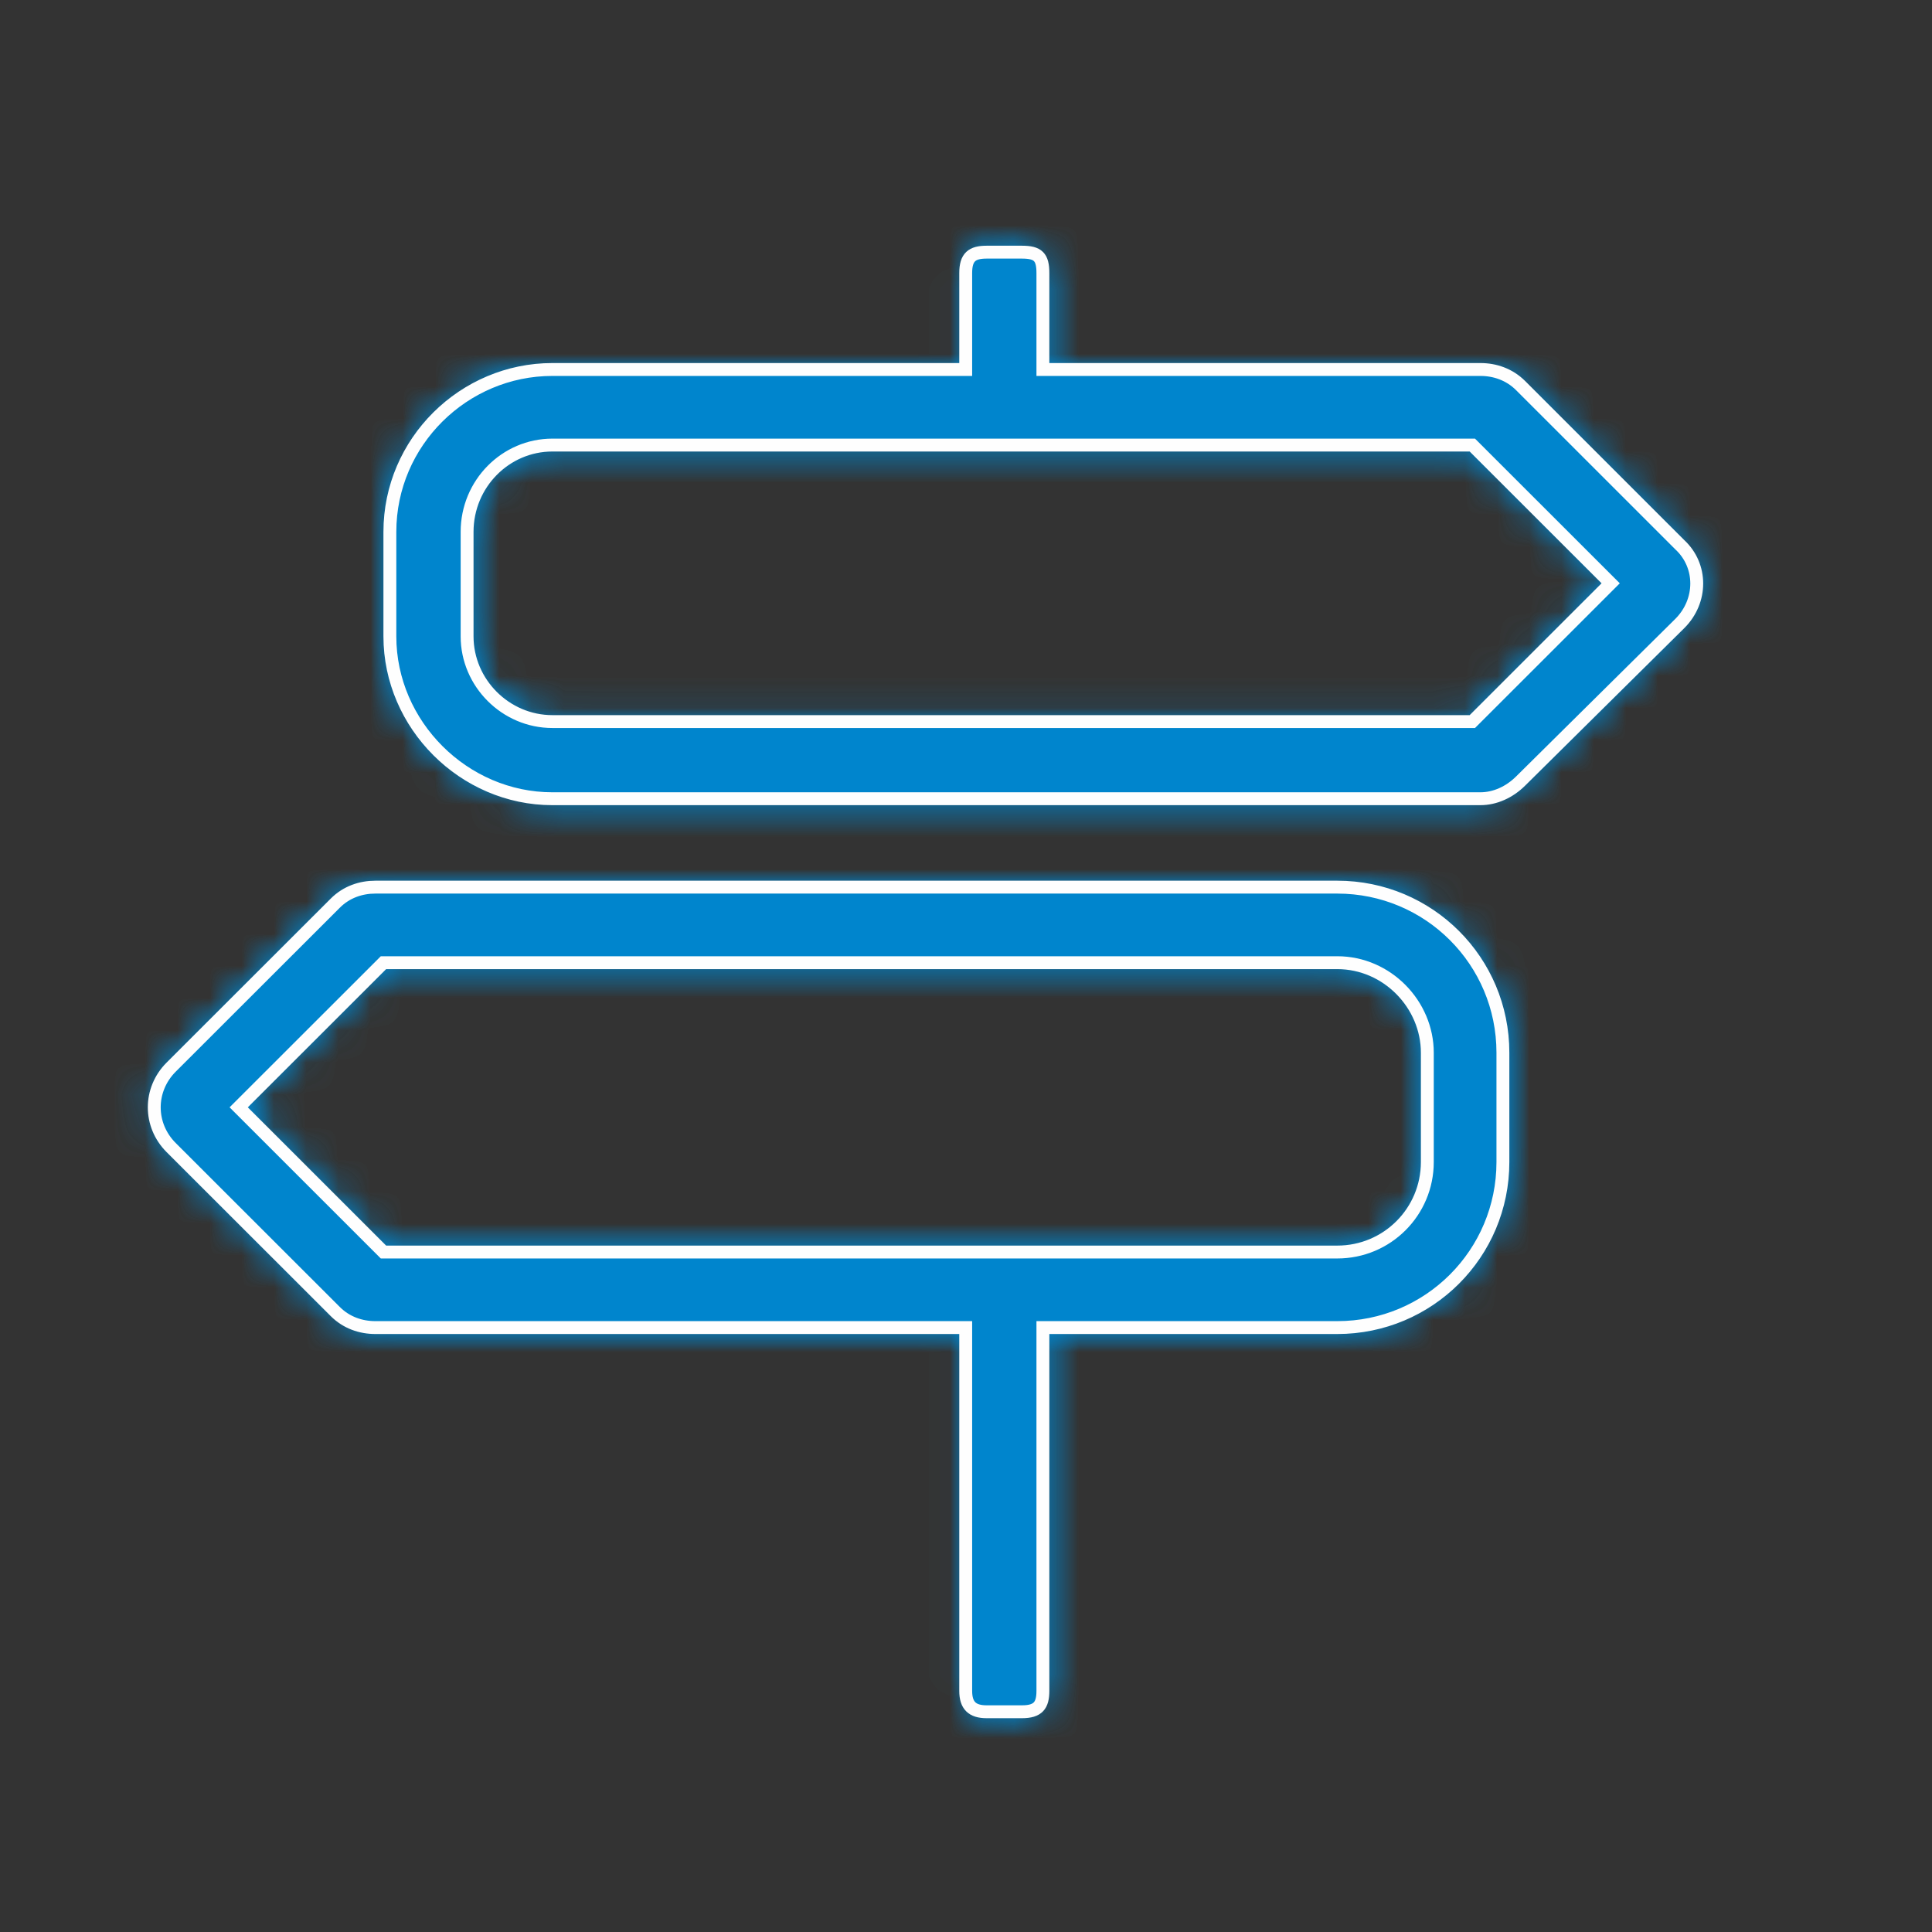 <?xml version="1.0" encoding="UTF-8"?>
<svg width="60px" height="60px" viewBox="0 0 60 60" version="1.1" xmlns="http://www.w3.org/2000/svg" xmlns:xlink="http://www.w3.org/1999/xlink">
    <rect x="0" y="0" width="60" height="60" fill="#333333" stroke="none"/>
    <!-- Generator: Sketch 50 (54983) - http://www.bohemiancoding.com/sketch -->
    <title>proces-icon1</title>
    <desc>Created with Sketch.</desc>
    <defs>
        <path d="M26.64,0.337 C26.19,0.337 25.99,0.487 25.99,0.987 L25.99,3.982 L13.154,3.982 C10.406,3.982 8.108,6.229 8.108,9.025 L8.108,12.269 C8.108,15.015 10.406,17.311 13.154,17.311 L41.975,17.311 C42.424,17.311 42.874,17.111 43.224,16.762 L48.168,11.87 C48.868,11.171 48.868,10.072 48.168,9.424 L43.224,4.481 C42.874,4.132 42.424,3.982 41.975,3.982 L28.388,3.982 L28.388,0.987 C28.388,0.487 28.239,0.337 27.739,0.337 L26.64,0.337 Z M10.507,12.269 L10.507,9.025 C10.507,7.526 11.705,6.328 13.154,6.328 L41.725,6.328 L46.021,10.621 L41.725,14.915 L13.154,14.915 C11.705,14.915 10.507,13.717 10.507,12.269 Z M7.659,20.057 C7.209,20.057 6.759,20.206 6.411,20.556 L1.315,25.648 C0.616,26.347 0.616,27.446 1.315,28.144 L6.411,33.236 C6.759,33.586 7.209,33.736 7.659,33.736 L25.99,33.736 L25.99,45.018 C25.99,45.467 26.19,45.666 26.64,45.666 L27.739,45.666 C28.239,45.666 28.388,45.467 28.388,45.018 L28.388,33.736 L37.53,33.736 C40.377,33.736 42.674,31.439 42.674,28.593 L42.674,25.199 C42.674,22.353 40.377,20.057 37.53,20.057 L7.659,20.057 Z M3.413,26.896 L7.908,22.404 L37.53,22.404 C39.077,22.404 40.326,23.702 40.326,25.199 L40.326,28.593 C40.326,30.141 39.077,31.389 37.53,31.389 L7.908,31.389 L3.413,26.896 Z" id="path-1"></path>
    </defs>
    <g id="proces-icon1" stroke="none" stroke-width="1" fill="none" fill-rule="evenodd">
        <g id="Group" transform="translate(4, 7)">
            <path d="M41.725,15.409 L13.154,15.409 C11.705,15.409 10.506,14.211 10.506,12.763 L10.506,9.518 C10.506,8.019 11.705,6.822 13.154,6.822 L41.725,6.822 L46.021,11.115 L41.725,15.409 Z M8.108,9.518 L8.108,12.763 C8.108,15.509 10.406,17.805 13.154,17.805 L41.975,17.805 C42.424,17.805 42.874,17.604 43.224,17.256 L48.168,12.363 C48.869,11.665 48.869,10.566 48.168,9.918 L43.224,4.975 C42.874,4.626 42.424,4.475 41.975,4.475 L28.388,4.475 L28.388,1.48 C28.388,0.981 28.239,0.831 27.739,0.831 L26.64,0.831 C26.19,0.831 25.991,0.981 25.991,1.48 L25.991,4.475 L13.154,4.475 C10.406,4.475 8.108,6.722 8.108,9.518 Z M40.327,29.087 L40.327,25.693 C40.327,24.195 39.078,22.897 37.53,22.897 L7.909,22.897 L3.413,27.389 L7.909,31.883 L37.53,31.883 C39.078,31.883 40.327,30.635 40.327,29.087 Z M6.411,33.73 L1.315,28.638 C0.616,27.939 0.616,26.841 1.315,26.141 L6.411,21.05 C6.759,20.7 7.209,20.551 7.659,20.551 L37.53,20.551 C40.376,20.551 42.674,22.846 42.674,25.693 L42.674,29.087 C42.674,31.932 40.376,34.229 37.53,34.229 L28.388,34.229 L28.388,45.512 C28.388,45.961 28.239,46.16 27.739,46.16 L26.64,46.16 C26.19,46.16 25.991,45.961 25.991,45.512 L25.991,34.229 L7.659,34.229 C7.209,34.229 6.759,34.079 6.411,33.73 Z" id="Fill-1" fill="#0085CD"></path>
            <g id="Group-8" transform="translate(0, 0.494)">
                <mask id="mask-2" fill="white">
                    <use xlink:href="#path-1"></use>
                </mask>
                <g id="Clip-4"></g>
                <polygon id="Fill-3" fill="#0085CD" mask="url(#mask-2)" points="-88.8 362.8 708.05 362.8 708.05 -200.295 -88.8 -200.295"></polygon>
                <polygon id="Fill-5" fill="#0085CD" mask="url(#mask-2)" points="-0.787 47.244 50.271 47.244 50.271 -1.24 -0.787 -1.24"></polygon>
                <polygon id="Stroke-6" stroke="#FEFEFE" stroke-width="0.4" mask="url(#mask-2)" points="-0.787 47.244 50.271 47.244 50.271 -1.24 -0.787 -1.24"></polygon>
                <polygon id="Stroke-7" stroke="#FEFEFE" stroke-width="0.4" mask="url(#mask-2)" points="-88.8 362.8 708.05 362.8 708.05 -200.295 -88.8 -200.295"></polygon>
            </g>
            <path d="M41.725,15.409 L13.154,15.409 C11.705,15.409 10.506,14.211 10.506,12.763 L10.506,9.518 C10.506,8.019 11.705,6.822 13.154,6.822 L41.725,6.822 L46.021,11.115 L41.725,15.409 Z M8.108,9.518 L8.108,12.763 C8.108,15.509 10.406,17.805 13.154,17.805 L41.975,17.805 C42.424,17.805 42.874,17.604 43.224,17.256 L48.168,12.363 C48.869,11.665 48.869,10.566 48.168,9.918 L43.224,4.975 C42.874,4.626 42.424,4.475 41.975,4.475 L28.388,4.475 L28.388,1.48 C28.388,0.981 28.239,0.831 27.739,0.831 L26.64,0.831 C26.19,0.831 25.991,0.981 25.991,1.48 L25.991,4.475 L13.154,4.475 C10.406,4.475 8.108,6.722 8.108,9.518 Z M40.327,29.087 L40.327,25.693 C40.327,24.195 39.078,22.897 37.53,22.897 L7.909,22.897 L3.413,27.389 L7.909,31.883 L37.53,31.883 C39.078,31.883 40.327,30.635 40.327,29.087 Z M6.411,33.73 L1.315,28.638 C0.616,27.939 0.616,26.841 1.315,26.141 L6.411,21.05 C6.759,20.7 7.209,20.551 7.659,20.551 L37.53,20.551 C40.376,20.551 42.674,22.846 42.674,25.693 L42.674,29.087 C42.674,31.932 40.376,34.229 37.53,34.229 L28.388,34.229 L28.388,45.512 C28.388,45.961 28.239,46.16 27.739,46.16 L26.64,46.16 C26.19,46.16 25.991,45.961 25.991,45.512 L25.991,34.229 L7.659,34.229 C7.209,34.229 6.759,34.079 6.411,33.73 Z" id="Stroke-9" stroke="#FEFEFE" stroke-width="0.4"></path>
        </g>
    </g>
</svg>